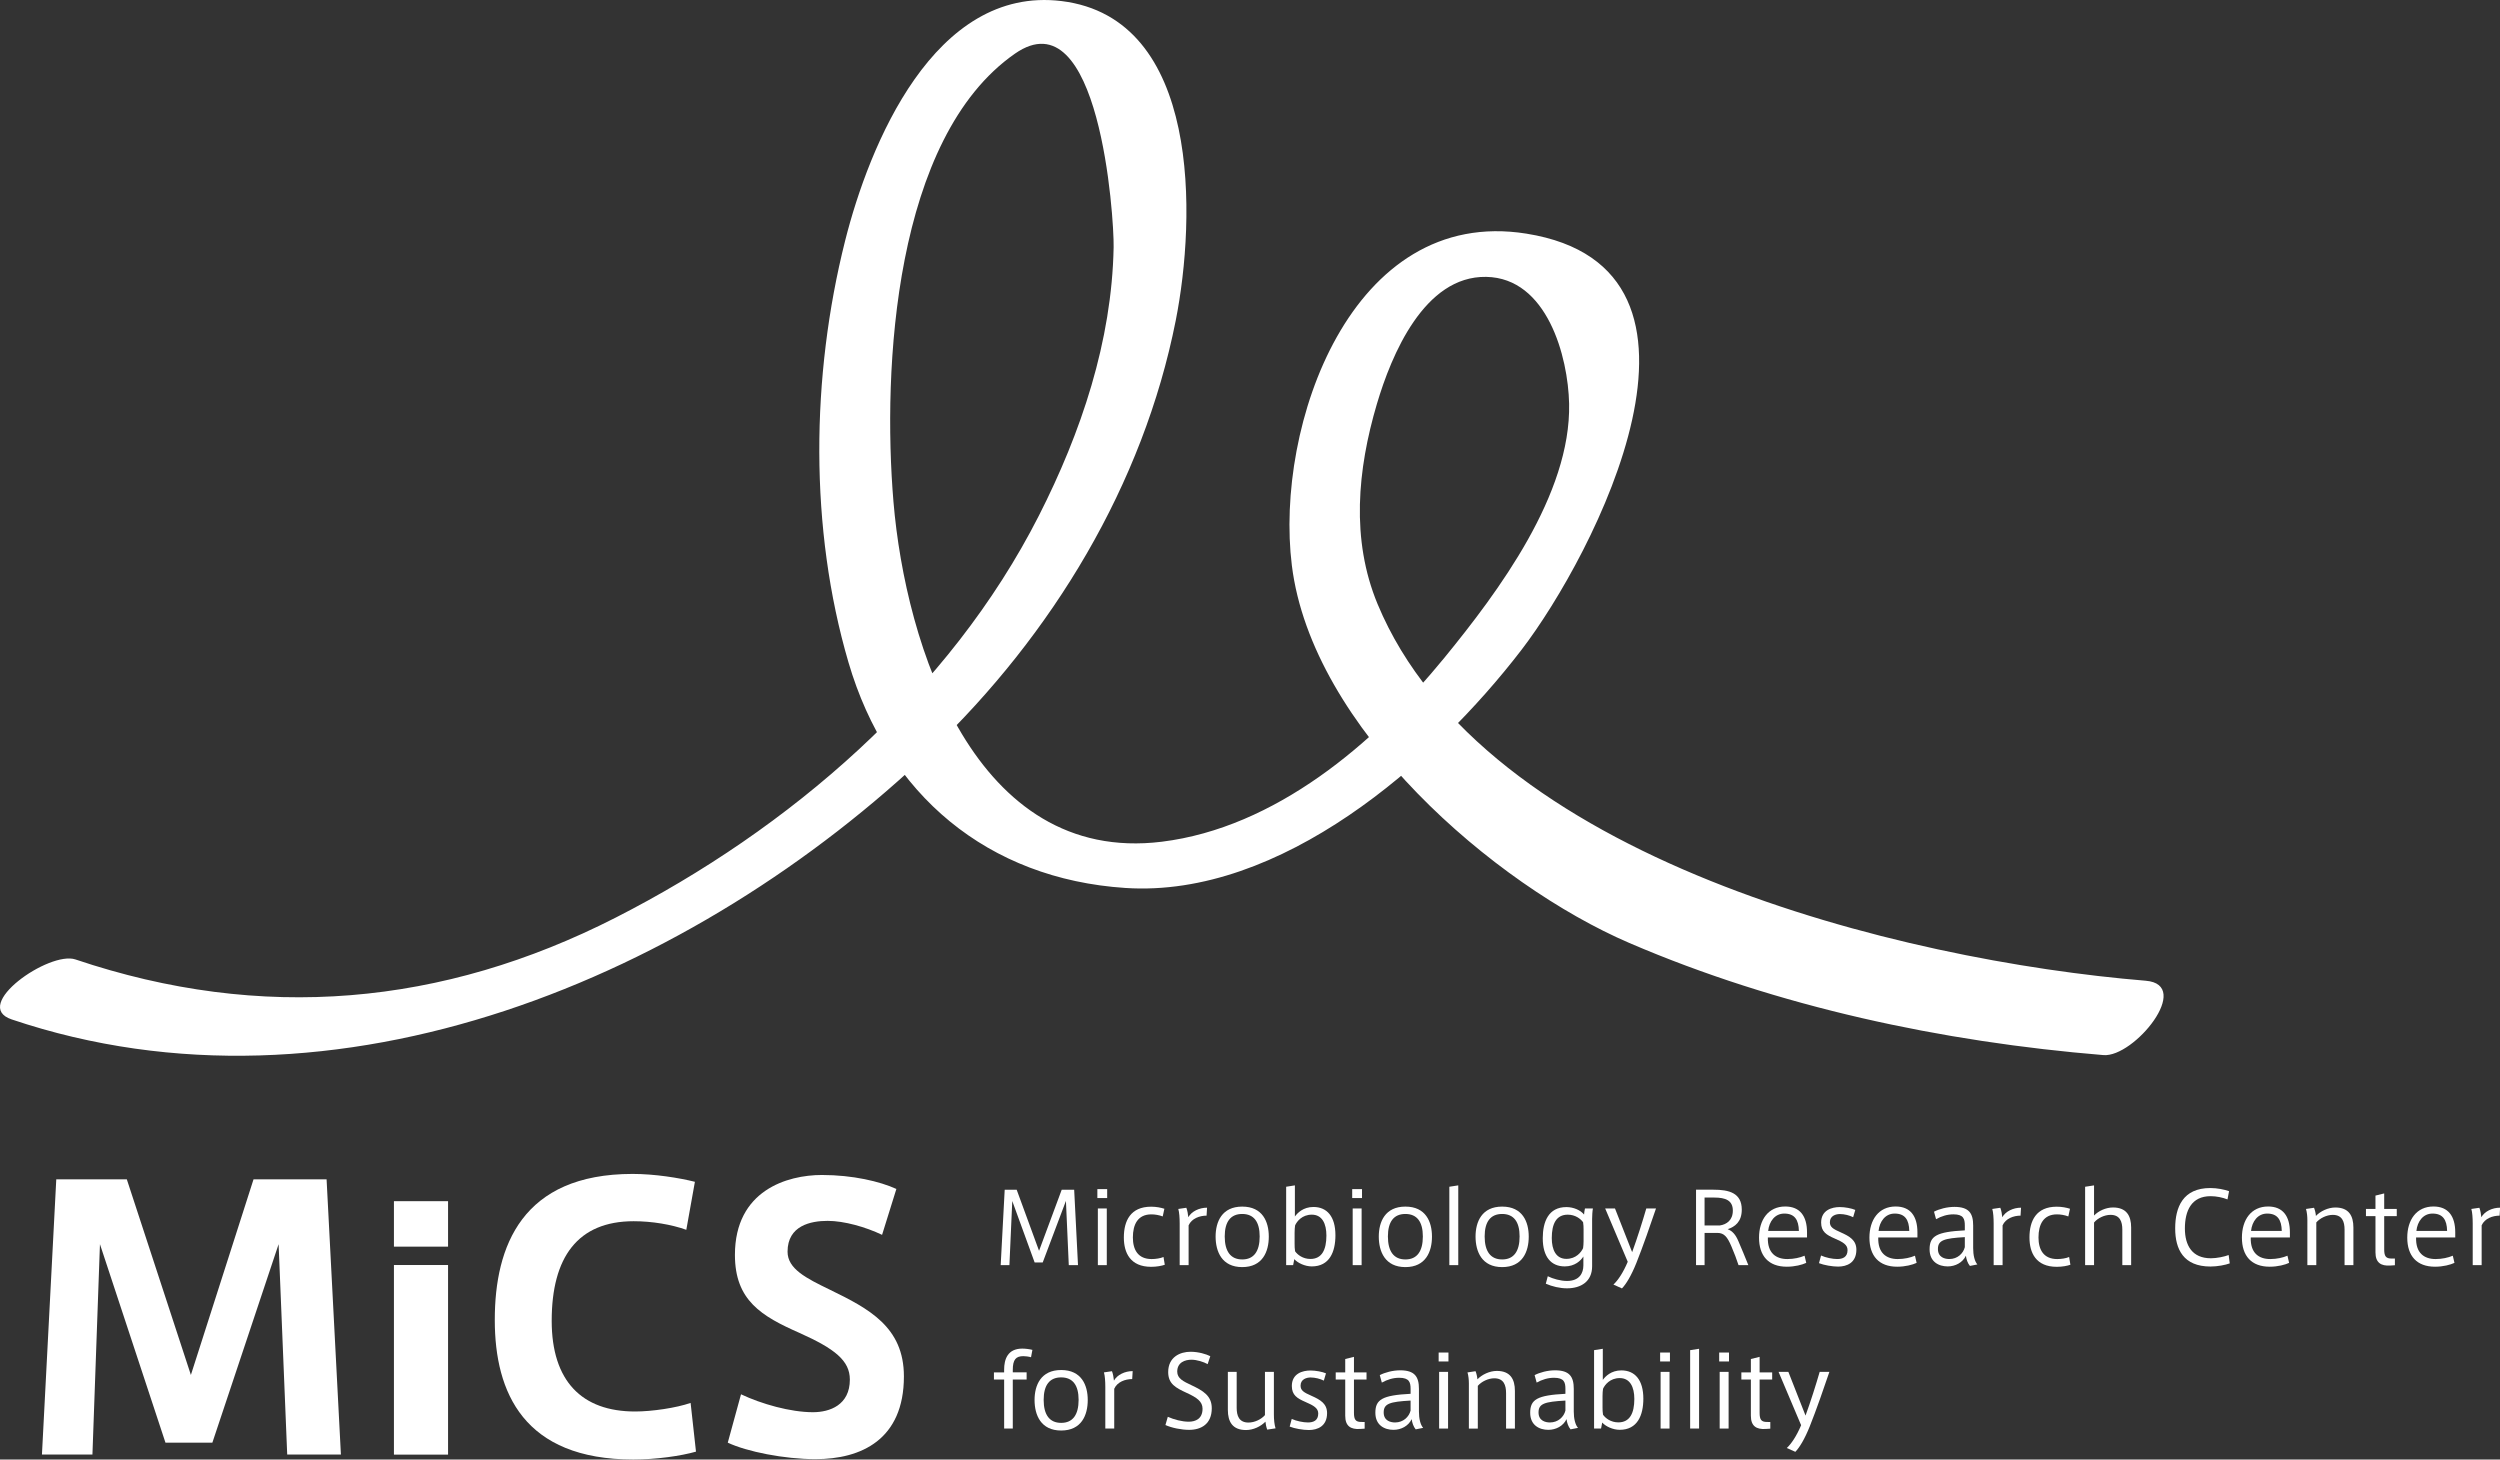 <?xml version="1.0" encoding="utf-8"?>
<!-- Generator: Adobe Illustrator 23.0.1, SVG Export Plug-In . SVG Version: 6.00 Build 0)  -->
<svg version="1.1" id="レイヤー_1" xmlns="http://www.w3.org/2000/svg" xmlns:xlink="http://www.w3.org/1999/xlink" x="0px"
	 y="0px" width="184.993px" height="108px" viewBox="0 0 184.993 108" style="enable-background:new 0 0 184.993 108;"
	 xml:space="preserve">
<rect x="0" y="0" width="184.993" height="108" fill="#333333" stroke="none"/>
<style type="text/css">
	.st0{fill:#FFFFFF;}
</style>
<g>
	<g>
		<path class="st0" d="M77.157,93.421h-0.596l-1.656-4.55l-0.211,4.746h-0.646l0.297-5.582h0.886l1.656,4.521l1.677-4.521h0.922
			l0.283,5.582h-0.682l-0.211-4.754L77.157,93.421z"/>
		<path class="st0" d="M81.928,88.652h-0.726v-0.661h0.726V88.652z M81.899,93.617h-0.661v-4.194h0.661V93.617z"/>
		<path class="st0" d="M83.162,91.567c0-1.228,0.494-2.275,2.019-2.275c0.385,0,0.734,0.073,0.98,0.153l-0.123,0.568
			c-0.269-0.102-0.574-0.153-0.842-0.153c-1.009,0-1.366,0.756-1.366,1.708c0,0.901,0.371,1.599,1.388,1.599
			c0.29,0,0.646-0.051,0.879-0.153l0.094,0.574c-0.218,0.08-0.603,0.153-1.01,0.153c-1.547,0-2.019-1.046-2.019-2.166V91.567z"/>
		<path class="st0" d="M89.319,89.365l-0.036,0.589c-0.516,0-1.104,0.211-1.329,0.719v2.944h-0.661v-3.082
			c0-0.414-0.029-0.829-0.102-1.076l0.595-0.087c0.073,0.175,0.131,0.502,0.146,0.698C88.172,89.641,88.739,89.365,89.319,89.365z"
			/>
		<path class="st0" d="M93.887,91.509c0,1.105-0.458,2.253-1.968,2.253c-1.503,0-1.968-1.148-1.968-2.26
			c0-1.09,0.465-2.217,1.968-2.217c1.51,0,1.968,1.126,1.968,2.217V91.509z M91.927,93.195c0.85,0,1.285-0.596,1.285-1.701
			c0-1.09-0.436-1.664-1.293-1.664c-0.857,0-1.293,0.574-1.293,1.664c0,1.105,0.436,1.701,1.293,1.701H91.927z"/>
		<path class="st0" d="M95.172,93.617v-5.801l0.646-0.102v2.304c0.189-0.262,0.617-0.705,1.373-0.705
			c1.002,0,1.627,0.705,1.627,2.094c0,1.228-0.436,2.304-1.75,2.304c-0.501,0-1.046-0.254-1.293-0.538l-0.087,0.443H95.172z
			 M95.796,92.01c0,0.203,0.007,0.429,0.037,0.582c0.182,0.262,0.581,0.567,1.133,0.567c0.85,0,1.184-0.683,1.184-1.73
			c0-0.88-0.312-1.548-1.082-1.548c-0.719,0-1.104,0.501-1.234,0.792c-0.022,0.131-0.037,0.349-0.037,0.53V92.01z"/>
		<path class="st0" d="M100.785,88.652h-0.726v-0.661h0.726V88.652z M100.756,93.617h-0.661v-4.194h0.661V93.617z"/>
		<path class="st0" d="M105.962,91.509c0,1.105-0.458,2.253-1.968,2.253c-1.503,0-1.968-1.148-1.968-2.26
			c0-1.09,0.465-2.217,1.968-2.217c1.51,0,1.968,1.126,1.968,2.217V91.509z M104.002,93.195c0.85,0,1.285-0.596,1.285-1.701
			c0-1.09-0.436-1.664-1.293-1.664c-0.857,0-1.293,0.574-1.293,1.664c0,1.105,0.436,1.701,1.293,1.701H104.002z"/>
		<path class="st0" d="M107.908,93.617h-0.661v-5.801l0.661-0.102V93.617z"/>
		<path class="st0" d="M113.122,91.509c0,1.105-0.458,2.253-1.968,2.253c-1.503,0-1.968-1.148-1.968-2.26
			c0-1.09,0.465-2.217,1.968-2.217c1.51,0,1.968,1.126,1.968,2.217V91.509z M111.161,93.195c0.85,0,1.285-0.596,1.285-1.701
			c0-1.09-0.436-1.664-1.293-1.664c-0.857,0-1.293,0.574-1.293,1.664c0,1.105,0.436,1.701,1.293,1.701H111.161z"/>
		<path class="st0" d="M115.953,94.787c0.93,0,1.213-0.589,1.213-1.156v-0.654c-0.188,0.305-0.632,0.734-1.379,0.734
			c-1.009,0-1.627-0.705-1.627-2.086c0-1.228,0.428-2.304,1.75-2.304c0.523,0,1.046,0.226,1.307,0.553
			c0-0.109,0.037-0.32,0.066-0.451h0.588c-0.037,0.189-0.058,0.545-0.058,0.778v3.504c0,1.119-0.82,1.628-1.859,1.628
			c-0.53,0-1.104-0.138-1.568-0.342l0.145-0.553C114.915,94.627,115.474,94.787,115.953,94.787z M117.181,91.015
			c0-0.197-0.007-0.414-0.037-0.574c-0.182-0.254-0.581-0.559-1.133-0.559c-0.85,0-1.184,0.675-1.184,1.73
			c0,0.872,0.312,1.541,1.082,1.541c0.719,0,1.104-0.502,1.234-0.792c0.022-0.131,0.037-0.342,0.037-0.523V91.015z"/>
		<path class="st0" d="M121.821,89.422h0.719c-0.363,1.083-0.995,2.893-1.453,4.034c-0.377,0.938-0.755,1.563-1.067,1.883
			l-0.632-0.284c0.32-0.29,0.726-0.886,1.06-1.686l-1.67-3.947h0.726l1.27,3.235C121.145,91.647,121.559,90.331,121.821,89.422z"/>
		<path class="st0" d="M128.116,92.221c-0.291-0.676-0.523-0.989-1.031-0.989h-0.951v2.384h-0.632v-5.582h1.285
			c1.148,0,2.099,0.233,2.099,1.476c0,0.901-0.508,1.272-1.046,1.446c0.348,0.131,0.588,0.393,0.799,0.894
			c0.203,0.473,0.53,1.25,0.733,1.766h-0.726C128.522,93.224,128.312,92.679,128.116,92.221z M128.225,89.582
			c0-0.763-0.552-0.966-1.373-0.966h-0.719v2.064h1.133C127.76,90.607,128.225,90.295,128.225,89.582z"/>
		<path class="st0" d="M132.269,93.166c0.465,0,0.93-0.102,1.264-0.247l0.123,0.53c-0.291,0.138-0.835,0.284-1.438,0.284
			c-1.35,0-2.055-0.8-2.055-2.152c0-1.315,0.683-2.304,1.939-2.304c1.089,0,1.612,0.712,1.612,1.912v0.378h-2.898
			c-0.037,1.141,0.581,1.599,1.445,1.599H132.269z M132.03,89.801c-0.69,0-1.119,0.581-1.191,1.286h2.273
			c-0.015-0.836-0.327-1.286-1.075-1.286H132.03z"/>
		<path class="st0" d="M137.127,90.069c-0.261-0.131-0.639-0.233-0.98-0.233c-0.29,0-0.741,0.123-0.741,0.604
			c0,0.356,0.232,0.502,0.814,0.756c0.639,0.284,1.147,0.574,1.147,1.279c0,0.967-0.705,1.25-1.35,1.25
			c-0.436,0-1.053-0.109-1.417-0.254l0.152-0.567c0.349,0.159,0.85,0.261,1.198,0.261c0.4,0,0.763-0.138,0.763-0.661
			c0-0.393-0.327-0.589-0.952-0.858c-0.602-0.262-1.002-0.501-1.002-1.177c0-0.923,0.792-1.149,1.38-1.149
			c0.392,0,0.879,0.095,1.147,0.211L137.127,90.069z"/>
		<path class="st0" d="M140.438,93.166c0.465,0,0.93-0.102,1.264-0.247l0.123,0.53c-0.291,0.138-0.835,0.284-1.438,0.284
			c-1.35,0-2.055-0.8-2.055-2.152c0-1.315,0.683-2.304,1.939-2.304c1.089,0,1.613,0.712,1.613,1.912v0.378h-2.898
			c-0.037,1.141,0.581,1.599,1.445,1.599H140.438z M140.199,89.801c-0.69,0-1.118,0.581-1.191,1.286h2.273
			c-0.015-0.836-0.327-1.286-1.075-1.286H140.199z"/>
		<path class="st0" d="M146.32,93.566l-0.552,0.109c-0.167-0.197-0.268-0.502-0.297-0.756c-0.24,0.509-0.784,0.792-1.344,0.792
			c-0.661,0-1.343-0.334-1.343-1.265c0-0.981,0.508-1.294,2.607-1.402v-0.357c0-0.494-0.095-0.829-0.843-0.829
			c-0.45,0-0.878,0.131-1.285,0.357l-0.152-0.553c0.371-0.196,0.959-0.356,1.511-0.356c1.082,0,1.387,0.48,1.387,1.374v1.679
			C146.008,92.882,146.117,93.333,146.32,93.566z M143.401,92.424c0,0.625,0.523,0.741,0.842,0.741c0.61,0,1.031-0.414,1.148-0.88
			v-0.741C143.851,91.632,143.401,91.77,143.401,92.424z"/>
		<path class="st0" d="M149.551,89.365l-0.036,0.589c-0.516,0-1.104,0.211-1.329,0.719v2.944h-0.661v-3.082
			c0-0.414-0.029-0.829-0.102-1.076l0.595-0.087c0.073,0.175,0.131,0.502,0.146,0.698C148.404,89.641,148.97,89.365,149.551,89.365z
			"/>
		<path class="st0" d="M150.175,91.567c0-1.228,0.494-2.275,2.019-2.275c0.385,0,0.734,0.073,0.98,0.153l-0.123,0.568
			c-0.269-0.102-0.574-0.153-0.842-0.153c-1.009,0-1.366,0.756-1.366,1.708c0,0.901,0.371,1.599,1.388,1.599
			c0.29,0,0.646-0.051,0.879-0.153l0.094,0.574c-0.218,0.08-0.603,0.153-1.009,0.153c-1.547,0-2.019-1.046-2.019-2.166V91.567z"/>
		<path class="st0" d="M156.355,89.35c0.995,0,1.344,0.61,1.344,1.483v2.784h-0.653v-2.631c0-0.574-0.167-1.09-0.872-1.09
			c-0.45,0-0.951,0.24-1.22,0.567v3.155h-0.661v-5.801l0.661-0.102v2.232C155.273,89.612,155.817,89.35,156.355,89.35z"/>
		<path class="st0" d="M160.958,90.891c0-1.555,0.566-2.98,2.6-2.98c0.508,0,1.031,0.109,1.387,0.233l-0.117,0.61
			c-0.363-0.145-0.82-0.24-1.249-0.24c-1.431,0-1.903,1.09-1.903,2.392c0,1.243,0.53,2.203,1.925,2.203
			c0.428,0,1.002-0.117,1.314-0.24l0.08,0.618c-0.312,0.117-0.908,0.233-1.423,0.233c-2.004,0-2.614-1.279-2.614-2.82V90.891z"/>
		<path class="st0" d="M168.001,93.166c0.465,0,0.93-0.102,1.264-0.247l0.123,0.53c-0.291,0.138-0.835,0.284-1.438,0.284
			c-1.35,0-2.055-0.8-2.055-2.152c0-1.315,0.683-2.304,1.939-2.304c1.089,0,1.612,0.712,1.612,1.912v0.378h-2.897
			c-0.037,1.141,0.581,1.599,1.445,1.599H168.001z M167.762,89.801c-0.69,0-1.119,0.581-1.191,1.286h2.273
			c-0.015-0.836-0.327-1.286-1.075-1.286H167.762z"/>
		<path class="st0" d="M171.232,89.372c0.073,0.175,0.131,0.443,0.138,0.604c0.327-0.349,0.9-0.625,1.438-0.625
			c0.995,0,1.337,0.61,1.337,1.483v2.784h-0.654v-2.631c0-0.574-0.167-1.09-0.871-1.09c-0.451,0-0.944,0.24-1.22,0.559v3.162h-0.661
			V90.28c0-0.269-0.029-0.574-0.102-0.821L171.232,89.372z"/>
		<path class="st0" d="M177.216,93.13v0.494l-0.349,0.022c-0.675,0.043-1.089-0.203-1.089-0.974v-2.683h-0.704v-0.53h0.704V88.47
			l0.646-0.16v1.149h0.93v0.53h-0.93v2.464c0,0.516,0.131,0.676,0.552,0.676H177.216z"/>
		<path class="st0" d="M180.236,93.166c0.465,0,0.93-0.102,1.264-0.247l0.123,0.53c-0.291,0.138-0.835,0.284-1.438,0.284
			c-1.35,0-2.055-0.8-2.055-2.152c0-1.315,0.683-2.304,1.939-2.304c1.089,0,1.612,0.712,1.612,1.912v0.378h-2.897
			c-0.037,1.141,0.581,1.599,1.445,1.599H180.236z M179.997,89.801c-0.69,0-1.118,0.581-1.191,1.286h2.273
			c-0.015-0.836-0.327-1.286-1.075-1.286H179.997z"/>
		<path class="st0" d="M185,89.365l-0.036,0.589c-0.516,0-1.104,0.211-1.329,0.719v2.944h-0.661v-3.082
			c0-0.414-0.029-0.829-0.102-1.076l0.595-0.087c0.073,0.175,0.131,0.502,0.146,0.698C183.853,89.641,184.419,89.365,185,89.365z"/>
		<path class="st0" d="M73.548,102.082v-0.53h0.755v-0.197c0-0.755,0.247-1.562,1.344-1.562c0.225,0,0.53,0.037,0.748,0.094
			l-0.102,0.545c-0.174-0.051-0.421-0.08-0.566-0.08c-0.552,0-0.784,0.248-0.784,1.025v0.174h1.024v0.53h-1.024v3.627h-0.639v-3.627
			H73.548z"/>
		<path class="st0" d="M80.49,103.602c0,1.105-0.458,2.253-1.968,2.253c-1.503,0-1.968-1.148-1.968-2.26
			c0-1.09,0.465-2.217,1.968-2.217c1.51,0,1.968,1.126,1.968,2.217V103.602z M78.529,105.288c0.85,0,1.285-0.596,1.285-1.701
			c0-1.09-0.436-1.664-1.293-1.664c-0.857,0-1.293,0.574-1.293,1.664c0,1.105,0.436,1.701,1.293,1.701H78.529z"/>
		<path class="st0" d="M83.815,101.458l-0.036,0.589c-0.516,0-1.104,0.211-1.329,0.719v2.944H81.79v-3.082
			c0-0.414-0.029-0.829-0.102-1.075l0.595-0.088c0.073,0.174,0.131,0.502,0.146,0.698C82.668,101.734,83.235,101.458,83.815,101.458
			z"/>
		<path class="st0" d="M89.363,100.942c-0.283-0.16-0.792-0.327-1.198-0.327c-0.465,0-1.053,0.189-1.053,0.88
			c0,0.509,0.443,0.719,1.06,1.01c0.842,0.4,1.496,0.77,1.496,1.701c0,1.163-0.777,1.599-1.678,1.599
			c-0.566,0-1.286-0.145-1.751-0.356l0.175-0.61c0.45,0.203,1.053,0.363,1.547,0.363c0.501,0,1.024-0.211,1.024-0.959
			c0-0.538-0.421-0.829-1.184-1.178c-0.799-0.37-1.358-0.661-1.358-1.533c0-1.12,0.886-1.505,1.655-1.505
			c0.589,0,1.155,0.174,1.46,0.327L89.363,100.942z"/>
		<path class="st0" d="M92.202,105.819c-1.003,0-1.344-0.618-1.344-1.491v-2.813h0.653v2.66c0,0.574,0.167,1.09,0.872,1.09
			c0.45,0,0.944-0.233,1.22-0.552v-3.199h0.661v3.148c0,0.392,0.036,0.741,0.123,1.032l-0.617,0.094
			c-0.072-0.189-0.117-0.429-0.131-0.589C93.291,105.557,92.74,105.819,92.202,105.819z"/>
		<path class="st0" d="M97.96,102.162c-0.261-0.131-0.639-0.233-0.98-0.233c-0.29,0-0.741,0.123-0.741,0.604
			c0,0.356,0.232,0.501,0.814,0.756c0.639,0.284,1.147,0.574,1.147,1.279c0,0.967-0.704,1.25-1.35,1.25
			c-0.436,0-1.054-0.109-1.417-0.254l0.152-0.567c0.349,0.159,0.85,0.261,1.198,0.261c0.4,0,0.763-0.138,0.763-0.661
			c0-0.393-0.327-0.589-0.952-0.858c-0.602-0.262-1.002-0.501-1.002-1.177c0-0.924,0.792-1.149,1.38-1.149
			c0.392,0,0.879,0.095,1.147,0.211L97.96,102.162z"/>
		<path class="st0" d="M100.981,105.223v0.494l-0.349,0.022c-0.675,0.043-1.089-0.203-1.089-0.974v-2.683h-0.704v-0.53h0.704v-0.989
			l0.646-0.16v1.149h0.93v0.53h-0.93v2.464c0,0.516,0.131,0.676,0.552,0.676H100.981z"/>
		<path class="st0" d="M105.309,105.659l-0.552,0.109c-0.167-0.197-0.268-0.502-0.297-0.756c-0.24,0.509-0.785,0.792-1.343,0.792
			c-0.661,0-1.344-0.334-1.344-1.265c0-0.981,0.508-1.294,2.607-1.402v-0.357c0-0.494-0.095-0.829-0.843-0.829
			c-0.45,0-0.878,0.131-1.285,0.357l-0.152-0.553c0.371-0.196,0.959-0.356,1.511-0.356c1.082,0,1.387,0.48,1.387,1.374v1.679
			C104.996,104.975,105.105,105.426,105.309,105.659z M102.389,104.517c0,0.625,0.523,0.741,0.842,0.741
			c0.61,0,1.031-0.414,1.148-0.879v-0.741C102.839,103.725,102.389,103.863,102.389,104.517z"/>
		<path class="st0" d="M107.182,100.745h-0.726v-0.661h0.726V100.745z M107.153,105.709h-0.661v-4.194h0.661V105.709z"/>
		<path class="st0" d="M109.186,101.465c0.072,0.174,0.13,0.443,0.138,0.604c0.327-0.349,0.9-0.625,1.438-0.625
			c0.995,0,1.337,0.61,1.337,1.483v2.784h-0.654v-2.631c0-0.574-0.167-1.09-0.871-1.09c-0.451,0-0.944,0.24-1.22,0.56v3.162h-0.661
			v-3.336c0-0.269-0.029-0.574-0.102-0.821L109.186,101.465z"/>
		<path class="st0" d="M116.767,105.659l-0.552,0.109c-0.167-0.197-0.268-0.502-0.297-0.756c-0.24,0.509-0.785,0.792-1.344,0.792
			c-0.661,0-1.344-0.334-1.344-1.265c0-0.981,0.508-1.294,2.607-1.402v-0.357c0-0.494-0.095-0.829-0.843-0.829
			c-0.45,0-0.878,0.131-1.285,0.357l-0.152-0.553c0.371-0.196,0.959-0.356,1.511-0.356c1.082,0,1.387,0.48,1.387,1.374v1.679
			C116.454,104.975,116.564,105.426,116.767,105.659z M113.847,104.517c0,0.625,0.523,0.741,0.842,0.741
			c0.61,0,1.031-0.414,1.148-0.879v-0.741C114.297,103.725,113.847,103.863,113.847,104.517z"/>
		<path class="st0" d="M117.957,105.709v-5.801l0.646-0.102v2.304c0.189-0.262,0.617-0.705,1.373-0.705
			c1.002,0,1.627,0.705,1.627,2.093c0,1.229-0.436,2.304-1.75,2.304c-0.501,0-1.046-0.254-1.293-0.538l-0.087,0.443H117.957z
			 M118.582,104.103c0,0.203,0.007,0.429,0.037,0.582c0.182,0.262,0.581,0.567,1.133,0.567c0.85,0,1.184-0.684,1.184-1.73
			c0-0.879-0.312-1.548-1.082-1.548c-0.719,0-1.104,0.501-1.234,0.792c-0.022,0.131-0.037,0.349-0.037,0.53V104.103z"/>
		<path class="st0" d="M123.571,100.745h-0.726v-0.661h0.726V100.745z M123.541,105.709h-0.661v-4.194h0.661V105.709z"/>
		<path class="st0" d="M125.727,105.709h-0.661v-5.801l0.661-0.102V105.709z"/>
		<path class="st0" d="M127.941,100.745h-0.726v-0.661h0.726V100.745z M127.912,105.709h-0.661v-4.194h0.661V105.709z"/>
		<path class="st0" d="M130.998,105.223v0.494l-0.349,0.022c-0.675,0.043-1.089-0.203-1.089-0.974v-2.683h-0.704v-0.53h0.704v-0.989
			l0.646-0.16v1.149h0.93v0.53h-0.93v2.464c0,0.516,0.131,0.676,0.552,0.676H130.998z"/>
		<path class="st0" d="M134.651,101.515h0.719c-0.363,1.083-0.995,2.893-1.453,4.034c-0.377,0.938-0.755,1.563-1.067,1.883
			l-0.632-0.284c0.32-0.29,0.726-0.886,1.06-1.686l-1.67-3.947h0.726l1.27,3.234C133.975,103.74,134.389,102.424,134.651,101.515z"
			/>
	</g>
	<g>
		<g>
			<path class="st0" d="M15.714,106.754h-3.47L7.396,92.065L6.84,107.629H3.104l1.06-20.364h5.219l4.742,14.478l4.636-14.478h5.405
				l1.06,20.364h-3.974l-0.636-15.564L15.714,106.754z"/>
			<path class="st0" d="M33.155,92.248H29.15v-3.364h4.005V92.248z M33.155,107.638H29.15v-14.03h4.005V107.638z"/>
			<path class="st0" d="M36.613,97.659c0-5.436,2.013-10.792,10.199-10.792c1.642,0,3.444,0.292,4.609,0.583l-0.636,3.553
				c-1.112-0.398-2.543-0.636-3.894-0.636c-4.133,0-6.067,2.652-6.067,7.371c0,4.455,2.225,6.709,6.173,6.709
				c1.245,0,3.046-0.265,4.106-0.636l0.398,3.606C50.389,107.735,48.56,108,46.865,108c-8.106,0-10.252-4.958-10.252-10.314V97.659z
				"/>
			<path class="st0" d="M65.271,91.375c-1.218-0.583-2.808-1.034-4.027-1.034c-1.245,0-2.967,0.345-2.967,2.281
				c0,1.273,1.378,1.962,3.126,2.81c2.887,1.405,5.484,2.758,5.484,6.416c0,4.693-3.179,6.125-6.543,6.125
				c-2.305,0-5.086-0.557-6.491-1.22l0.98-3.579c1.51,0.716,3.656,1.326,5.325,1.326c1.245,0,2.729-0.531,2.729-2.413
				c0-1.405-1.113-2.28-3.709-3.447c-2.834-1.247-4.795-2.413-4.795-5.781c0-4.773,3.868-5.913,6.437-5.913
				c2.279,0,4.292,0.477,5.51,1.034L65.271,91.375z"/>
		</g>
	</g>
	<g>
		<path class="st0" d="M0.861,75.433c24.07,8.117,50.578-3.169,68.083-19.937c8.919-8.548,15.645-19.602,18.057-31.778
			c1.507-7.612,1.876-22.375-8.454-23.639c-9.424-1.154-14.233,10.675-16.013,17.746c-2.518,10.004-2.655,21.277,0.253,31.197
			c2.874,9.799,10.315,16.016,20.492,16.685c11.478,0.753,22.854-9.208,29.308-17.621c5.295-6.897,16.419-28.234,0.359-30.798
			C99.988,15.218,94.313,31.52,95.593,41.84c1.491,12.014,14.951,23.626,24.975,27.938c11.016,4.737,23.154,7.315,35.08,8.296
			c2.268,0.187,6.658-5.211,3.126-5.503c-18.038-1.484-48.978-8.965-56.838-27.875c-1.983-4.773-1.482-9.962-0.053-14.795
			c1.073-3.63,3.503-9.491,8.089-9.413c4.519,0.077,6.063,5.912,6.138,9.381c0.141,6.71-5.22,13.896-9.233,18.808
			c-5.187,6.351-12.525,12.575-20.913,13.609c-13.843,1.703-18.959-14.562-19.85-25.149c-0.829-9.864,0.056-26.948,8.988-33.166
			c6.251-4.353,7.343,12.11,7.303,14.315c-0.129,6.964-2.407,13.724-5.531,19.871c-6.617,13.016-18.476,23.199-31.319,29.745
			C32.754,74.43,19.38,75.648,5.582,70.996C3.652,70.345-2.177,74.41,0.861,75.433z"/>
	</g>
</g>
</svg>
